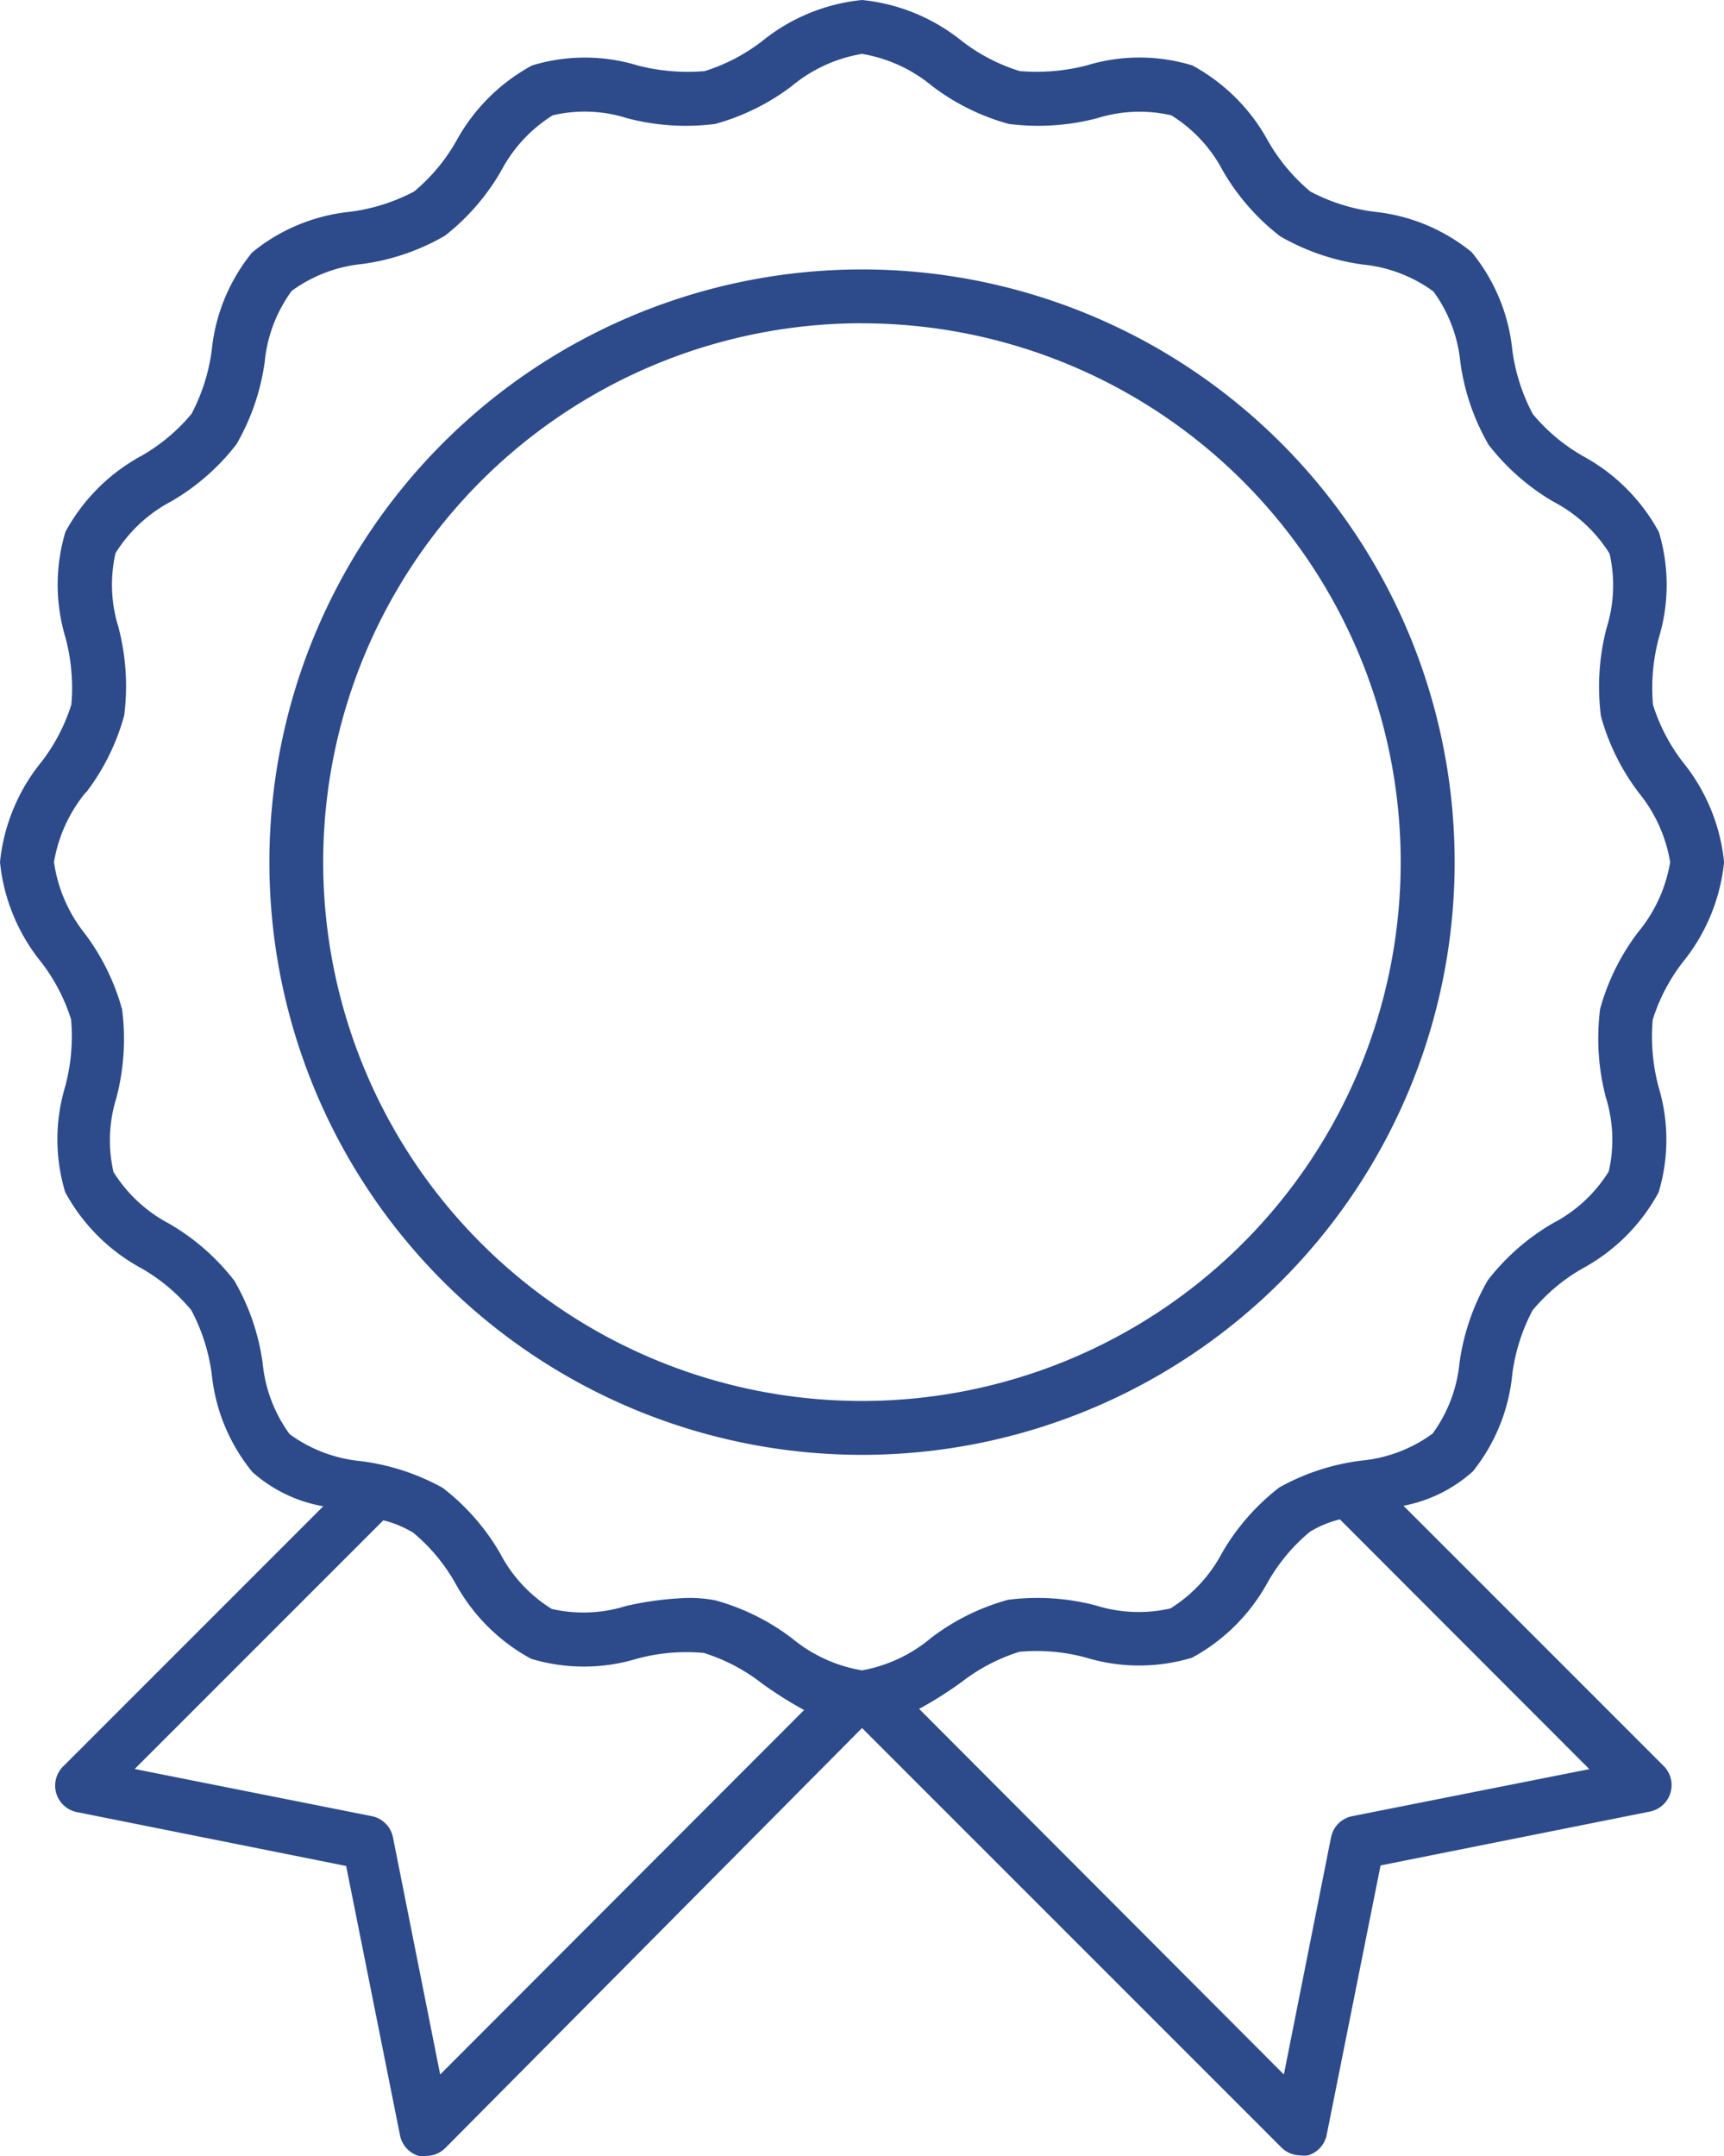 <svg xmlns="http://www.w3.org/2000/svg" width="46.941" height="58.7" viewBox="0 0 46.941 58.7">
  <path id="photo-006" d="M10.936,28.754a5.288,5.288,0,0,1-.161,1.826,4.98,4.98,0,0,0,0,2.875,5.134,5.134,0,0,0,2.054,2.061,4.966,4.966,0,0,1,1.379,1.152,5.134,5.134,0,0,1,.557,1.738,5,5,0,0,0,1.108,2.67,3.917,3.917,0,0,0,1.929.931l-7.085,7.085a.735.735,0,0,0,.374,1.24L18.425,51.8l1.467,7.335a.733.733,0,0,0,.506.557.675.675,0,0,0,.213,0,.733.733,0,0,0,.513-.213L32.471,48.044l11.42,11.42a.733.733,0,0,0,.513.213.675.675,0,0,0,.213,0,.733.733,0,0,0,.506-.557l1.467-7.335,7.335-1.467a.735.735,0,0,0,.374-1.24l-7.085-7.085a3.917,3.917,0,0,0,1.892-.939,5,5,0,0,0,1.071-2.648,5.134,5.134,0,0,1,.55-1.731,4.966,4.966,0,0,1,1.379-1.152,5.134,5.134,0,0,0,2.054-2.061,4.958,4.958,0,0,0,0-2.868A5.347,5.347,0,0,1,54,28.761a5,5,0,0,1,.821-1.57,5.134,5.134,0,0,0,1.122-2.721,5.134,5.134,0,0,0-1.115-2.714,5,5,0,0,1-.821-1.57,5.288,5.288,0,0,1,.161-1.826,4.98,4.98,0,0,0,0-2.875,5.134,5.134,0,0,0-2.054-2.061,4.965,4.965,0,0,1-1.379-1.152,5.134,5.134,0,0,1-.557-1.738,5,5,0,0,0-1.108-2.67,5,5,0,0,0-2.662-1.1,5.134,5.134,0,0,1-1.731-.55,5.09,5.09,0,0,1-1.152-1.379,5.134,5.134,0,0,0-2.061-2.054,4.922,4.922,0,0,0-2.875,0,5.45,5.45,0,0,1-1.826.154,5,5,0,0,1-1.577-.821A5.134,5.134,0,0,0,32.471,1a5.134,5.134,0,0,0-2.714,1.115,5,5,0,0,1-1.57.821,5.464,5.464,0,0,1-1.826-.154,4.922,4.922,0,0,0-2.875,0,5.134,5.134,0,0,0-2.061,2.054,4.966,4.966,0,0,1-1.152,1.379,5.134,5.134,0,0,1-1.738.55,5,5,0,0,0-2.67,1.108,5,5,0,0,0-1.1,2.662,5.134,5.134,0,0,1-.55,1.731,4.966,4.966,0,0,1-1.379,1.152,5.134,5.134,0,0,0-2.054,2.061,4.98,4.98,0,0,0,0,2.875,5.288,5.288,0,0,1,.161,1.826,5,5,0,0,1-.821,1.57A5.134,5.134,0,0,0,9,24.471a5.134,5.134,0,0,0,1.115,2.714,5,5,0,0,1,.821,1.57ZM20.985,57.476,19.7,51.022a.733.733,0,0,0-.579-.579l-6.454-1.284,6.77-6.77a2.934,2.934,0,0,1,.814.337A4.965,4.965,0,0,1,21.4,44.105a5.134,5.134,0,0,0,2.061,2.054,4.98,4.98,0,0,0,2.875,0A5.134,5.134,0,0,1,28.165,46a5,5,0,0,1,1.57.821,10.539,10.539,0,0,0,1.159.733ZM45.82,50.443a.733.733,0,0,0-.579.579l-1.284,6.454-9.931-9.953a10.54,10.54,0,0,0,1.159-.733,5,5,0,0,1,1.57-.821,5.134,5.134,0,0,1,1.826.161,4.98,4.98,0,0,0,2.875,0,5.134,5.134,0,0,0,2.061-2.054A4.966,4.966,0,0,1,44.668,42.7a2.934,2.934,0,0,1,.814-.337l6.792,6.8ZM11.347,22.571a6.124,6.124,0,0,0,1.034-2.09,6.322,6.322,0,0,0-.154-2.4,3.873,3.873,0,0,1-.081-2.024,3.961,3.961,0,0,1,1.518-1.408,6.132,6.132,0,0,0,1.775-1.555,6.176,6.176,0,0,0,.77-2.252,3.9,3.9,0,0,1,.733-1.922,3.9,3.9,0,0,1,1.922-.733,6.124,6.124,0,0,0,2.252-.77,6.132,6.132,0,0,0,1.526-1.76,3.961,3.961,0,0,1,1.408-1.518,3.821,3.821,0,0,1,2.032.081,6.271,6.271,0,0,0,2.391.154,6.124,6.124,0,0,0,2.09-1.034,4.027,4.027,0,0,1,1.907-.873,4.027,4.027,0,0,1,1.907.873,6.124,6.124,0,0,0,2.09,1.034,6.322,6.322,0,0,0,2.4-.154,3.873,3.873,0,0,1,2.024-.081A3.909,3.909,0,0,1,42.3,5.657a6.132,6.132,0,0,0,1.555,1.775,6.176,6.176,0,0,0,2.252.77,3.9,3.9,0,0,1,1.922.733,3.9,3.9,0,0,1,.733,1.922,6.124,6.124,0,0,0,.77,2.252,6.132,6.132,0,0,0,1.775,1.555,3.961,3.961,0,0,1,1.518,1.408,3.873,3.873,0,0,1-.081,2.024,6.322,6.322,0,0,0-.154,2.4,6.124,6.124,0,0,0,1.034,2.09,4.027,4.027,0,0,1,.851,1.885,4.027,4.027,0,0,1-.873,1.907,6.124,6.124,0,0,0-1.034,2.09,6.322,6.322,0,0,0,.154,2.4,3.873,3.873,0,0,1,.081,2.024A3.909,3.909,0,0,1,51.284,34.3a6.132,6.132,0,0,0-1.775,1.555,6.176,6.176,0,0,0-.77,2.252,3.9,3.9,0,0,1-.733,1.922,3.9,3.9,0,0,1-1.922.733,6.124,6.124,0,0,0-2.252.733,6.132,6.132,0,0,0-1.555,1.775,3.961,3.961,0,0,1-1.408,1.518,3.9,3.9,0,0,1-2.032-.081,6.264,6.264,0,0,0-2.391-.154,6.124,6.124,0,0,0-2.09,1.034,4.027,4.027,0,0,1-1.885.887,4.027,4.027,0,0,1-1.907-.873,6.124,6.124,0,0,0-2.09-1.034,3.814,3.814,0,0,0-.733-.066,8.86,8.86,0,0,0-1.694.22,3.873,3.873,0,0,1-2.024.081,3.909,3.909,0,0,1-1.408-1.518,6.132,6.132,0,0,0-1.555-1.775,6.176,6.176,0,0,0-2.252-.733,3.9,3.9,0,0,1-1.922-.733,3.9,3.9,0,0,1-.733-1.922,6.124,6.124,0,0,0-.77-2.252,6.132,6.132,0,0,0-1.775-1.555,3.961,3.961,0,0,1-1.518-1.408,3.873,3.873,0,0,1,.081-2.024,6.322,6.322,0,0,0,.154-2.4,6.124,6.124,0,0,0-1.034-2.09,4.027,4.027,0,0,1-.821-1.922,4.027,4.027,0,0,1,.873-1.907ZM32.471,40.607A16.136,16.136,0,1,0,16.335,24.471,16.136,16.136,0,0,0,32.471,40.607Zm0-30.805A14.669,14.669,0,1,1,17.8,24.471,14.669,14.669,0,0,1,32.471,9.8Z" transform="translate(-9 -1)" fill="#2d4b8b"/>
</svg>
